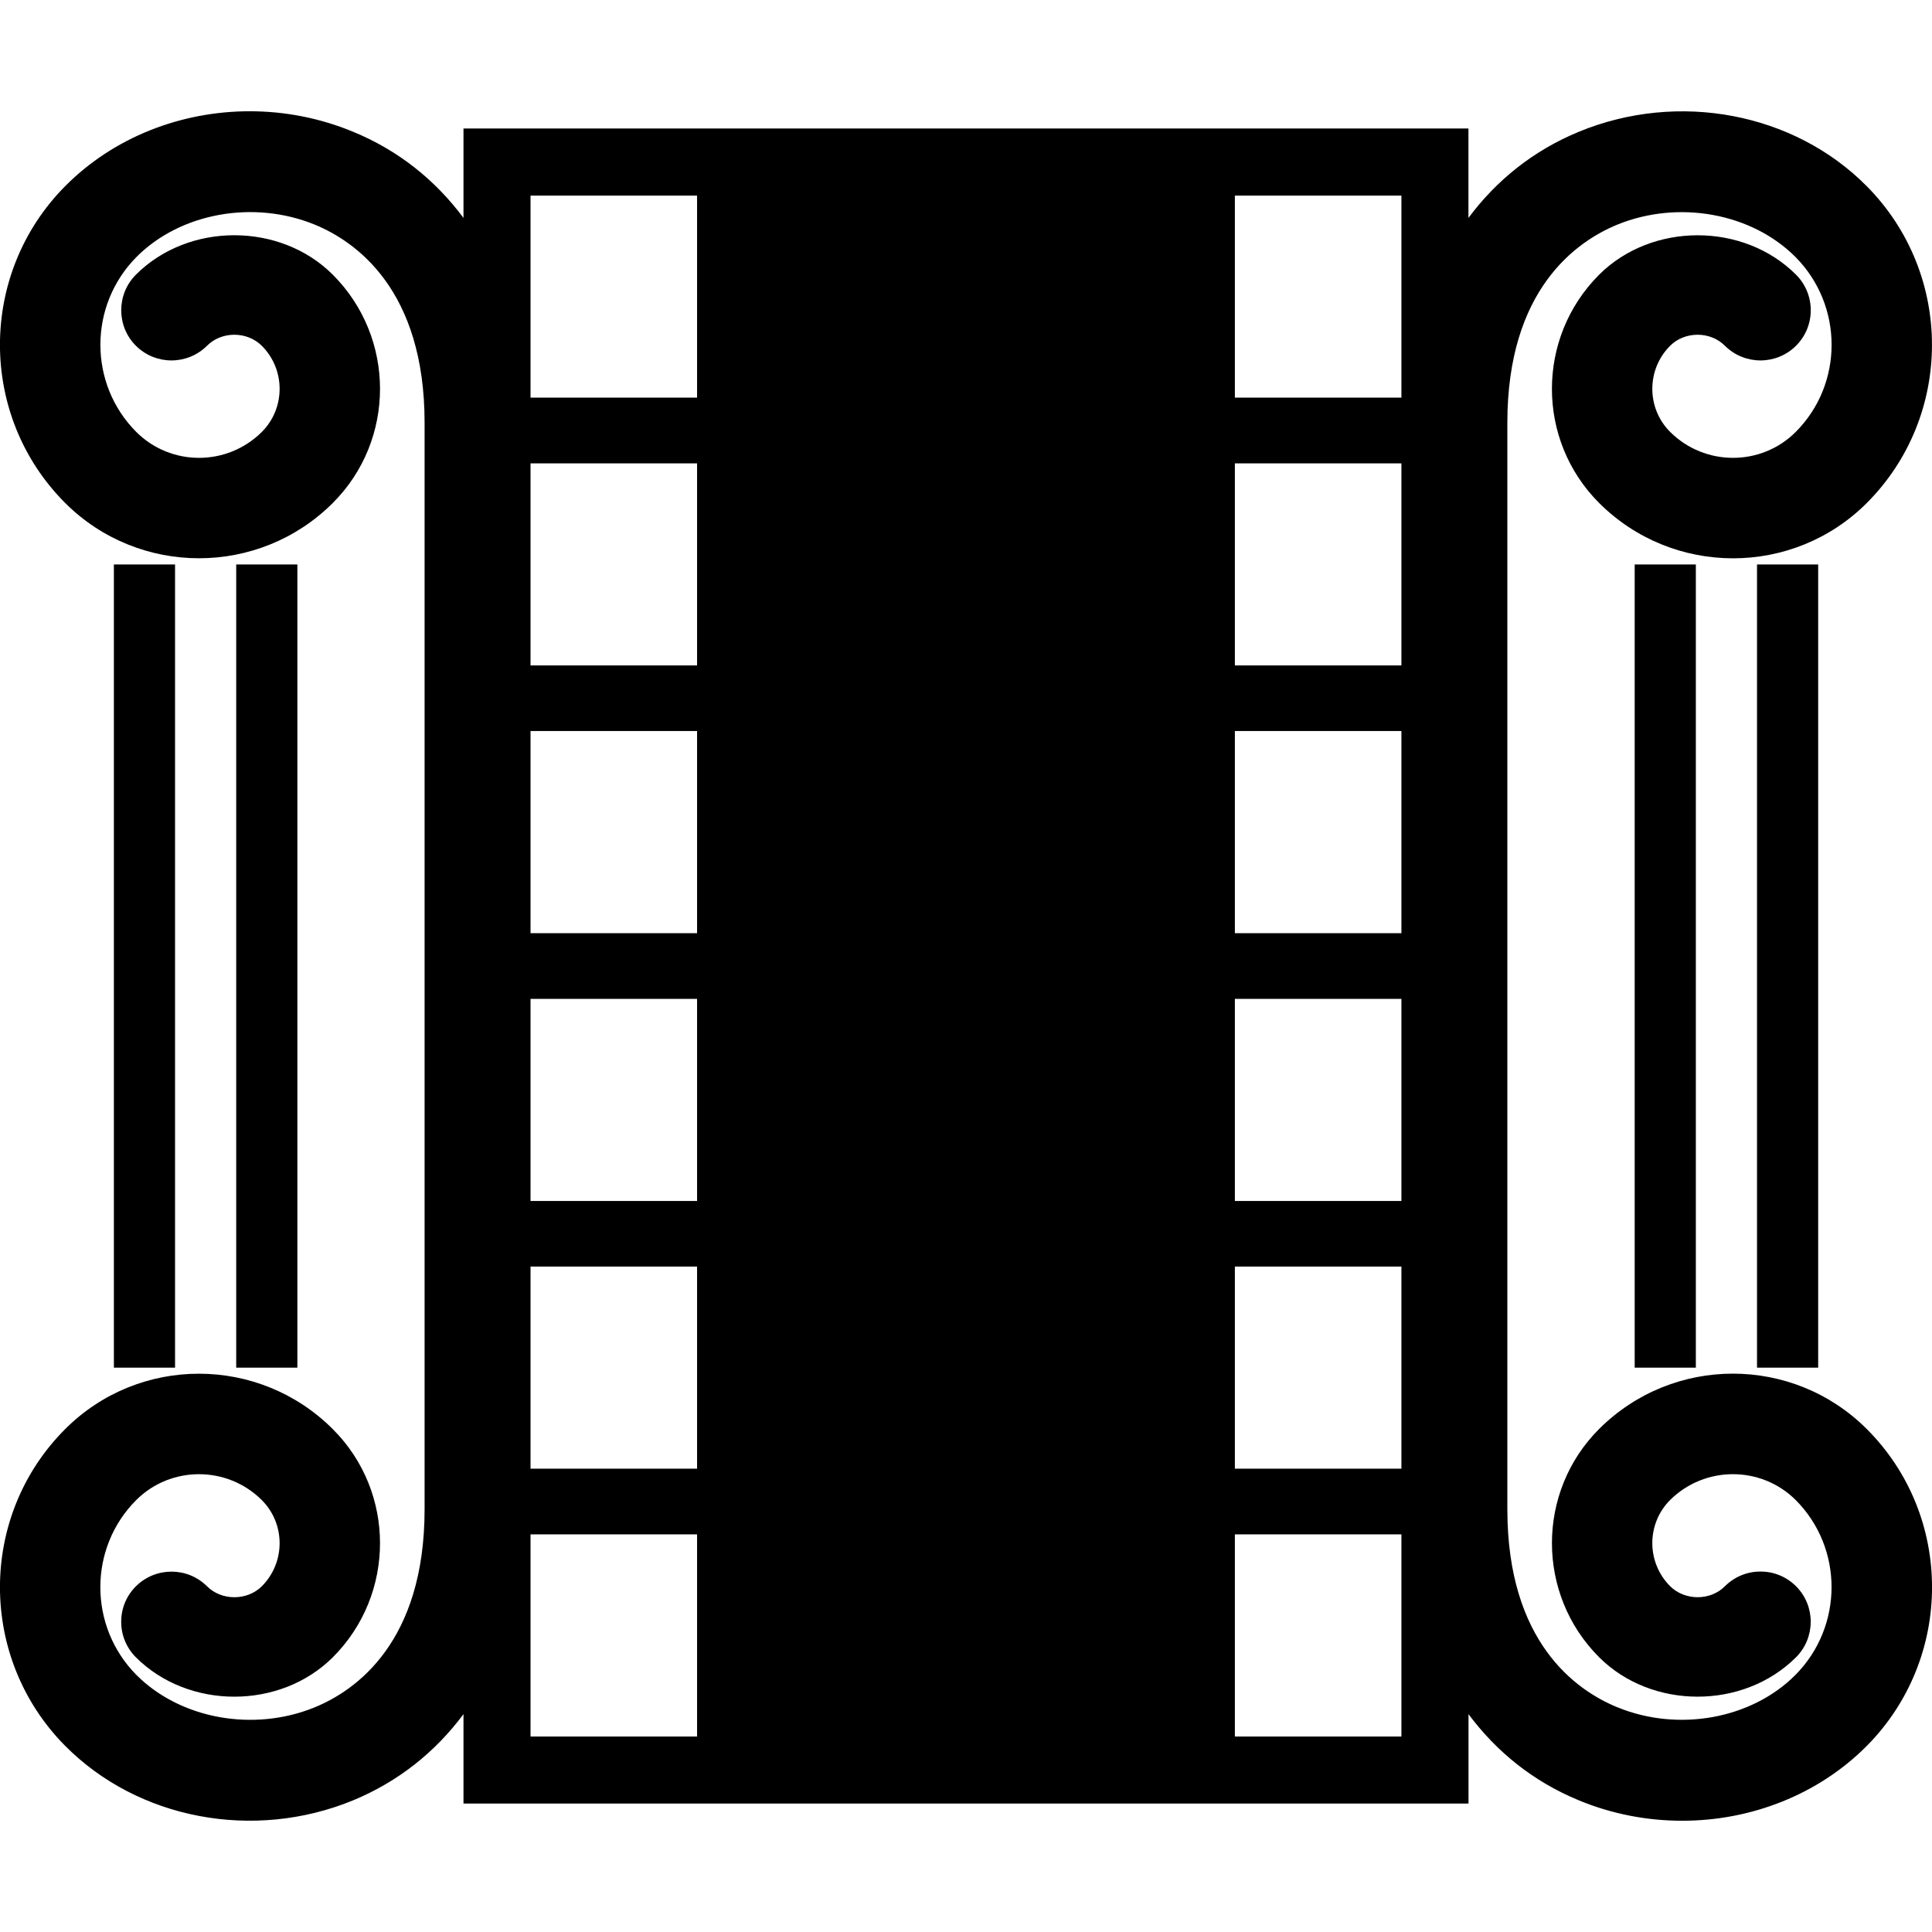 <?xml version="1.0" encoding="iso-8859-1"?>
<!-- Uploaded to: SVG Repo, www.svgrepo.com, Generator: SVG Repo Mixer Tools -->
<!DOCTYPE svg PUBLIC "-//W3C//DTD SVG 1.1//EN" "http://www.w3.org/Graphics/SVG/1.1/DTD/svg11.dtd">
<svg fill="#000000" version="1.1" id="Capa_1" xmlns="http://www.w3.org/2000/svg" xmlns:xlink="http://www.w3.org/1999/xlink" 
	 width="800px" height="800px" viewBox="0 0 31.588 31.588"
	 xml:space="preserve">
<g>
	<g>
		<path d="M26.145,23.364c-1.028,1.028-1.028,2.704,0.001,3.732c0.86,0.859,2.359,0.859,3.219,0c0.32-0.32,0.32-0.842,0-1.161
			c-0.32-0.321-0.842-0.321-1.163,0c-0.237,0.239-0.653,0.239-0.895,0c-0.389-0.39-0.389-1.021-0.001-1.41
			c0.567-0.563,1.488-0.563,2.053,0c0.783,0.784,0.782,2.065-0.002,2.858c-0.718,0.723-1.917,0.941-2.917,0.529
			c-0.67-0.274-1.795-1.062-1.795-3.236V6.912c0-2.175,1.125-2.962,1.795-3.238c1.001-0.41,2.199-0.192,2.917,0.529
			c0.785,0.793,0.786,2.075,0.003,2.859c-0.564,0.565-1.486,0.565-2.053,0c-0.389-0.388-0.389-1.021,0-1.409
			c0.24-0.24,0.657-0.24,0.895,0c0.321,0.32,0.842,0.32,1.163,0c0.321-0.32,0.321-0.841,0-1.162c-0.859-0.859-2.357-0.859-3.219,0
			c-1.029,1.029-1.03,2.704,0,3.733c1.207,1.205,3.169,1.207,4.376,0c1.42-1.422,1.421-3.744,0.002-5.177
			c-1.19-1.204-3.083-1.563-4.709-0.893c-0.743,0.306-1.346,0.791-1.806,1.409V2.101H7.578v1.462
			c-0.46-0.618-1.063-1.104-1.806-1.409C5.228,1.928,4.651,1.819,4.083,1.819c-1.126,0-2.228,0.427-3.02,1.227
			c-1.419,1.433-1.418,3.755,0.002,5.177c1.207,1.206,3.169,1.206,4.377,0C6.471,7.194,6.47,5.52,5.441,4.491
			c-0.86-0.86-2.359-0.86-3.219,0c-0.32,0.321-0.32,0.842,0,1.162c0.321,0.32,0.841,0.32,1.163,0c0.238-0.24,0.654-0.24,0.895,0
			c0.389,0.388,0.389,1.021,0.001,1.409c-0.567,0.565-1.488,0.565-2.053,0C1.445,6.277,1.446,4.996,2.23,4.203
			C2.948,3.48,4.147,3.264,5.147,3.673c0.67,0.276,1.795,1.063,1.795,3.238v17.765c0,2.175-1.125,2.963-1.795,3.238
			c-1.001,0.41-2.199,0.191-2.917-0.529c-0.785-0.793-0.786-2.075-0.003-2.859c0.565-0.564,1.487-0.564,2.053,0
			c0.389,0.389,0.389,1.021,0,1.41c-0.24,0.238-0.657,0.238-0.895,0c-0.321-0.32-0.841-0.32-1.163,0
			c-0.321,0.318-0.321,0.841,0,1.161c0.86,0.858,2.358,0.858,3.219,0c1.029-1.028,1.03-2.704,0-3.731
			c-1.207-1.207-3.169-1.209-4.376,0c-1.42,1.42-1.421,3.742-0.002,5.176c1.191,1.203,3.083,1.562,4.709,0.894
			c0.743-0.308,1.346-0.792,1.806-1.41v1.462H24.01v-1.462c0.46,0.618,1.062,1.104,1.806,1.41c0.545,0.226,1.121,0.333,1.689,0.333
			c1.126,0,2.228-0.428,3.02-1.227c1.419-1.434,1.418-3.756-0.002-5.176C29.315,22.157,27.353,22.157,26.145,23.364z M11.397,28.392
			H8.674v-3.305h2.723V28.392z M11.397,24.013H8.674v-3.305h2.723V24.013z M11.397,19.636H8.674v-3.305h2.723V19.636z
			 M11.397,15.257H8.674v-3.305h2.723V15.257z M11.397,10.88H8.674V7.576h2.723V10.88z M11.397,6.501H8.674V3.198h2.723V6.501z
			 M22.913,28.392H20.19v-3.305h2.723V28.392z M22.913,24.013H20.19v-3.305h2.723V24.013z M22.913,19.636H20.19v-3.305h2.723V19.636
			z M22.913,15.257H20.19v-3.305h2.723V15.257z M22.913,10.88H20.19V7.576h2.723V10.88z M22.913,6.501H20.19V3.198h2.723V6.501z"/>
		<rect x="28.727" y="9.229" width="1" height="13.132"/>
		<rect x="26.727" y="9.229" width="1" height="13.132"/>
		<rect x="1.862" y="9.229" width="1" height="13.132"/>
		<rect x="3.862" y="9.229" width="1" height="13.132"/>
	</g>
</g>
</svg>